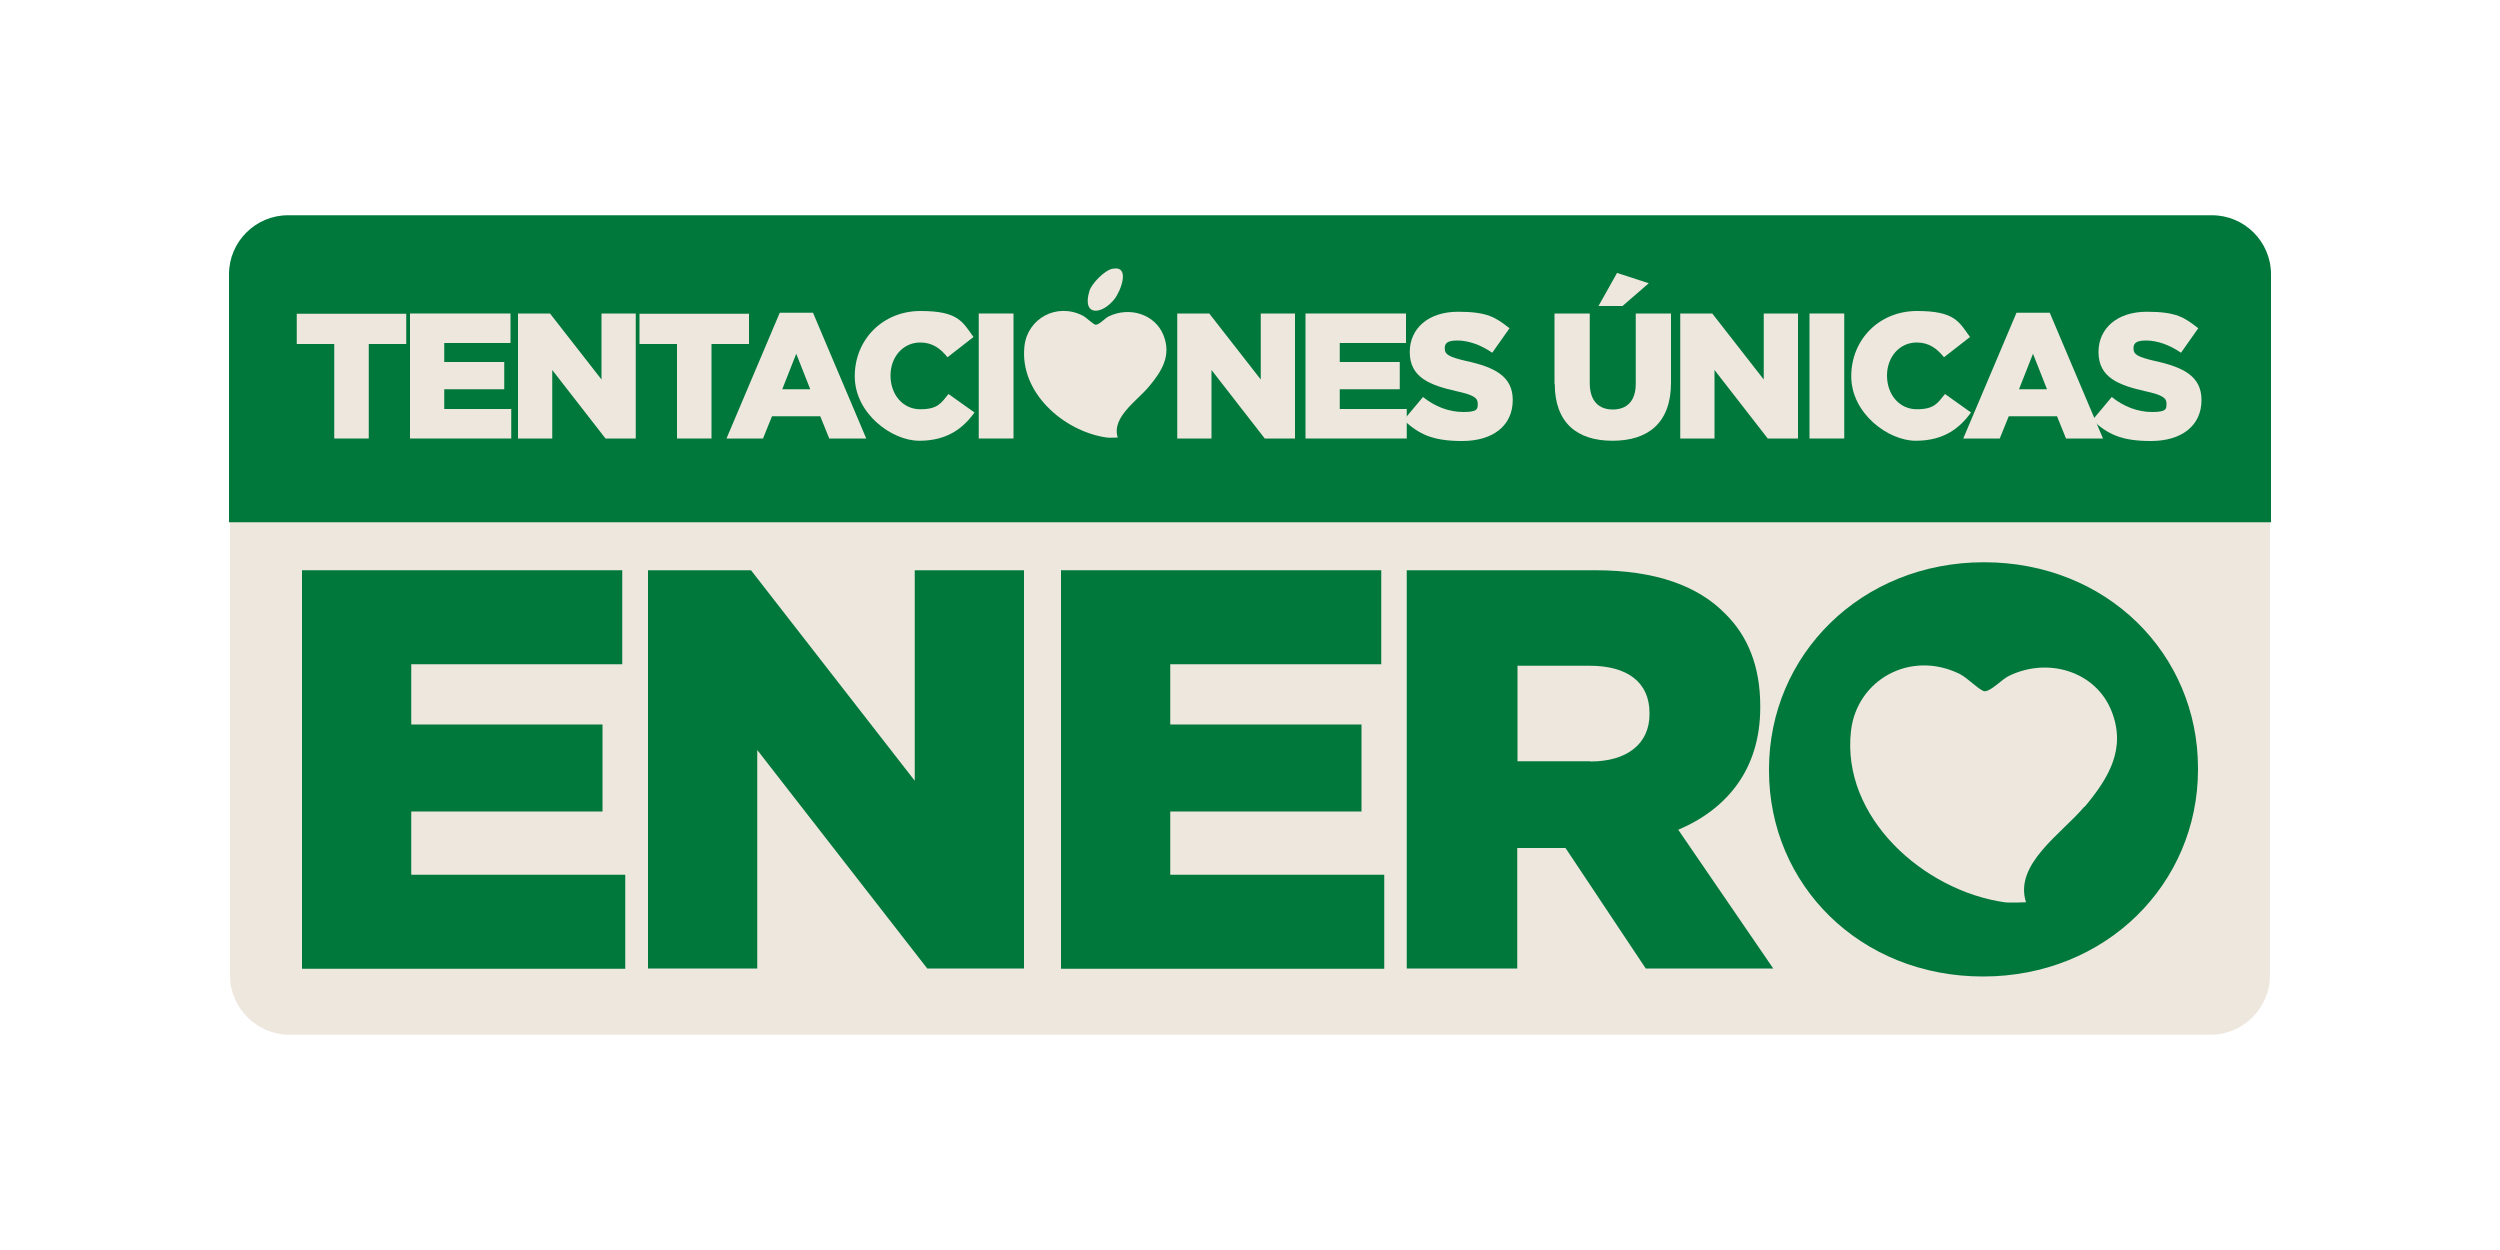 <?xml version="1.0" encoding="UTF-8"?><svg id="a" xmlns="http://www.w3.org/2000/svg" width="1000" height="500" viewBox="0 0 1000 500"><path d="M92,168.9h816v221.2c0,13.1-10.7,23.8-23.8,23.8H115.8c-13.1,0-23.8-10.7-23.8-23.8v-221.2h0Z" fill="#eee7de"/><path d="M115.2,86.1h769.6c13,0,23.6,10.6,23.6,23.6v99.2H91.6v-99.2c0-13,10.6-23.6,23.6-23.6Z" fill="#00783b"/><path d="M133.7,137.6h-15v-12.1h43.8v12.1h-15v37.8h-13.8v-37.8Z" fill="#eee7de"/><path d="M164,125.4h40.2v11.8h-26.5v7.6h24v10.9h-24v7.9h26.8v11.8h-40.5v-50Z" fill="#eee7de"/><path d="M207.1,125.4h12.9l20.6,26.4v-26.4h13.7v50h-12.1l-21.3-27.4v27.4h-13.7v-50Z" fill="#eee7de"/><path d="M270.8,137.6h-15v-12.1h43.8v12.1h-15v37.8h-13.8v-37.8Z" fill="#eee7de"/><path d="M311.9,125.1h13.3l21.3,50.3h-14.8l-3.6-8.9h-19.3l-3.6,8.9h-14.6l21.3-50.3ZM324.1,155.7l-5.6-14.2-5.6,14.2h11.2Z" fill="#eee7de"/><path d="M341.9,150.5h0c0-14.7,11.2-26.1,26.3-26.1s16.8,4.3,21.2,10.4l-10.4,8.1c-2.9-3.6-6.1-5.9-10.9-5.9-7,0-11.9,5.9-11.9,13.2h0c0,7.6,4.9,13.5,11.9,13.5s8.3-2.4,11.3-6.1l10.4,7.4c-4.7,6.5-11.1,11.3-22.1,11.3s-25.8-10.9-25.8-25.8Z" fill="#eee7de"/><path d="M391.5,125.4h13.9v50h-13.9v-50Z" fill="#eee7de"/><path d="M470.8,125.4h12.9l20.6,26.4v-26.4h13.7v50h-12.1l-21.3-27.4v27.4h-13.7v-50Z" fill="#eee7de"/><path d="M522.2,125.4h40.2v11.8h-26.5v7.6h24v10.9h-24v7.9h26.8v11.8h-40.5v-50Z" fill="#eee7de"/><path d="M561.5,168l7.7-9.2c4.9,3.9,10.4,6,16.2,6s5.7-1.3,5.7-3.4h0c0-2.2-1.6-3.4-8.4-4.9-10.6-2.4-18.8-5.4-18.8-15.7h0c0-9.4,7.4-16.1,19.3-16.1s15.1,2.3,20.6,6.6l-6.9,9.8c-4.6-3.2-9.6-4.9-14-4.9s-5,1.4-5,3.2h0c0,2.4,1.7,3.4,8.6,5,11.5,2.5,18.6,6.2,18.6,15.6h0c0,10.4-8.1,16.4-20.2,16.4s-17.3-2.8-23.4-8.3Z" fill="#eee7de"/><path d="M621.8,153.5v-28.1h14.1v27.8c0,7.2,3.6,10.6,9.2,10.6s9.2-3.3,9.2-10.3v-28.1h14.1v27.7c0,16.1-9.2,23.2-23.4,23.2s-23.1-7.2-23.1-22.8ZM646.9,109.2l12.6,4.1-10.5,9.1h-9.6l7.4-13.2Z" fill="#eee7de"/><path d="M672,125.4h12.9l20.6,26.4v-26.4h13.7v50h-12.1l-21.3-27.4v27.4h-13.7v-50Z" fill="#eee7de"/><path d="M723.8,125.4h13.9v50h-13.9v-50Z" fill="#eee7de"/><path d="M740.5,150.5h0c0-14.7,11.2-26.1,26.3-26.1s16.8,4.3,21.2,10.4l-10.4,8.1c-2.9-3.6-6.1-5.9-10.9-5.9-7,0-11.9,5.9-11.9,13.2h0c0,7.6,4.9,13.5,11.9,13.5s8.3-2.4,11.3-6.1l10.4,7.4c-4.7,6.5-11.1,11.3-22.1,11.3s-25.8-10.9-25.8-25.8Z" fill="#eee7de"/><path d="M806.6,125.1h13.3l21.3,50.3h-14.8l-3.6-8.9h-19.3l-3.6,8.9h-14.6l21.3-50.3ZM818.8,155.7l-5.6-14.2-5.6,14.2h11.2Z" fill="#eee7de"/><path d="M837,168l7.7-9.2c4.9,3.9,10.4,6,16.2,6s5.7-1.3,5.7-3.4h0c0-2.2-1.6-3.4-8.4-4.9-10.6-2.4-18.8-5.4-18.8-15.7h0c0-9.4,7.4-16.1,19.3-16.1s15.1,2.3,20.6,6.6l-6.9,9.8c-4.6-3.2-9.6-4.9-14-4.9s-5,1.4-5,3.2h0c0,2.4,1.7,3.4,8.6,5,11.5,2.5,18.6,6.2,18.6,15.6h0c0,10.4-8.1,16.4-20.2,16.4s-17.3-2.8-23.4-8.3Z" fill="#eee7de"/><path d="M447.2,175s-3.5.2-4.6,0c-17.2-2.5-35-18.1-32.8-36.7,1.3-10.9,12.8-17.3,23.2-12.1,1.6.8,4.4,3.7,5.3,3.7,1.4,0,3.7-2.6,5.1-3.3,8.3-4.1,18.6-1,22,7.5,3.2,8.1-.6,14.3-5.8,20.5-4.7,5.7-15.1,12.3-12.5,20.4" fill="#eee7de"/><path d="M445,107.5c7.3-1.4,3.3,8.9.8,12.1-5,6.4-13.2,7.1-10-3.3.9-2.9,6-8.2,9.2-8.8" fill="#eee7de"/><path d="M120.8,228.1h128.1v37.6h-84.4v24.1h76.5v34.8h-76.5v25.3h85.6v37.6H120.8v-159.3Z" fill="#00783b"/><path d="M259.2,228.1h41.2l65.5,84.2v-84.2h43.7v159.3h-38.7l-68-87.4v87.4h-43.7v-159.3Z" fill="#00783b"/><path d="M424.4,228.1h128.1v37.6h-84.4v24.1h76.5v34.8h-76.5v25.3h85.6v37.6h-129.3v-159.3Z" fill="#00783b"/><path d="M562.8,228.1h75.3c24.4,0,41.2,6.4,51.9,17.3,9.3,9.1,14.1,21.4,14.1,37.1v.5c0,24.4-13,40.5-32.8,48.9l38,55.5h-51l-32.1-48.2h-19.3v48.2h-44.2v-159.3ZM636.1,304.6c15,0,23.7-7.3,23.7-18.9v-.5c0-12.5-9.1-18.9-23.9-18.9h-28.9v38.2h29.1Z" fill="#00783b"/><path d="M793.6,224.9c-49.2,0-86,37.1-86,82.8v.5c0,45.7,36.4,82.4,85.6,82.4s86-37.1,86-82.8v-.5c0-45.7-36.4-82.4-85.6-82.4ZM833.7,322.7c-8.9,10.7-28.2,22.9-23.3,38.2,0,0-6.5.3-8.6,0-32.2-4.6-65.4-33.9-61.4-68.6,2.4-20.5,23.9-32.4,43.5-22.7,3.1,1.5,8.2,6.9,10,6.9,2.5,0,6.9-4.8,9.6-6.1,15.6-7.7,34.8-1.9,41.1,14,6,15.1-1.1,26.8-10.8,38.4Z" fill="#00783b"/></svg>